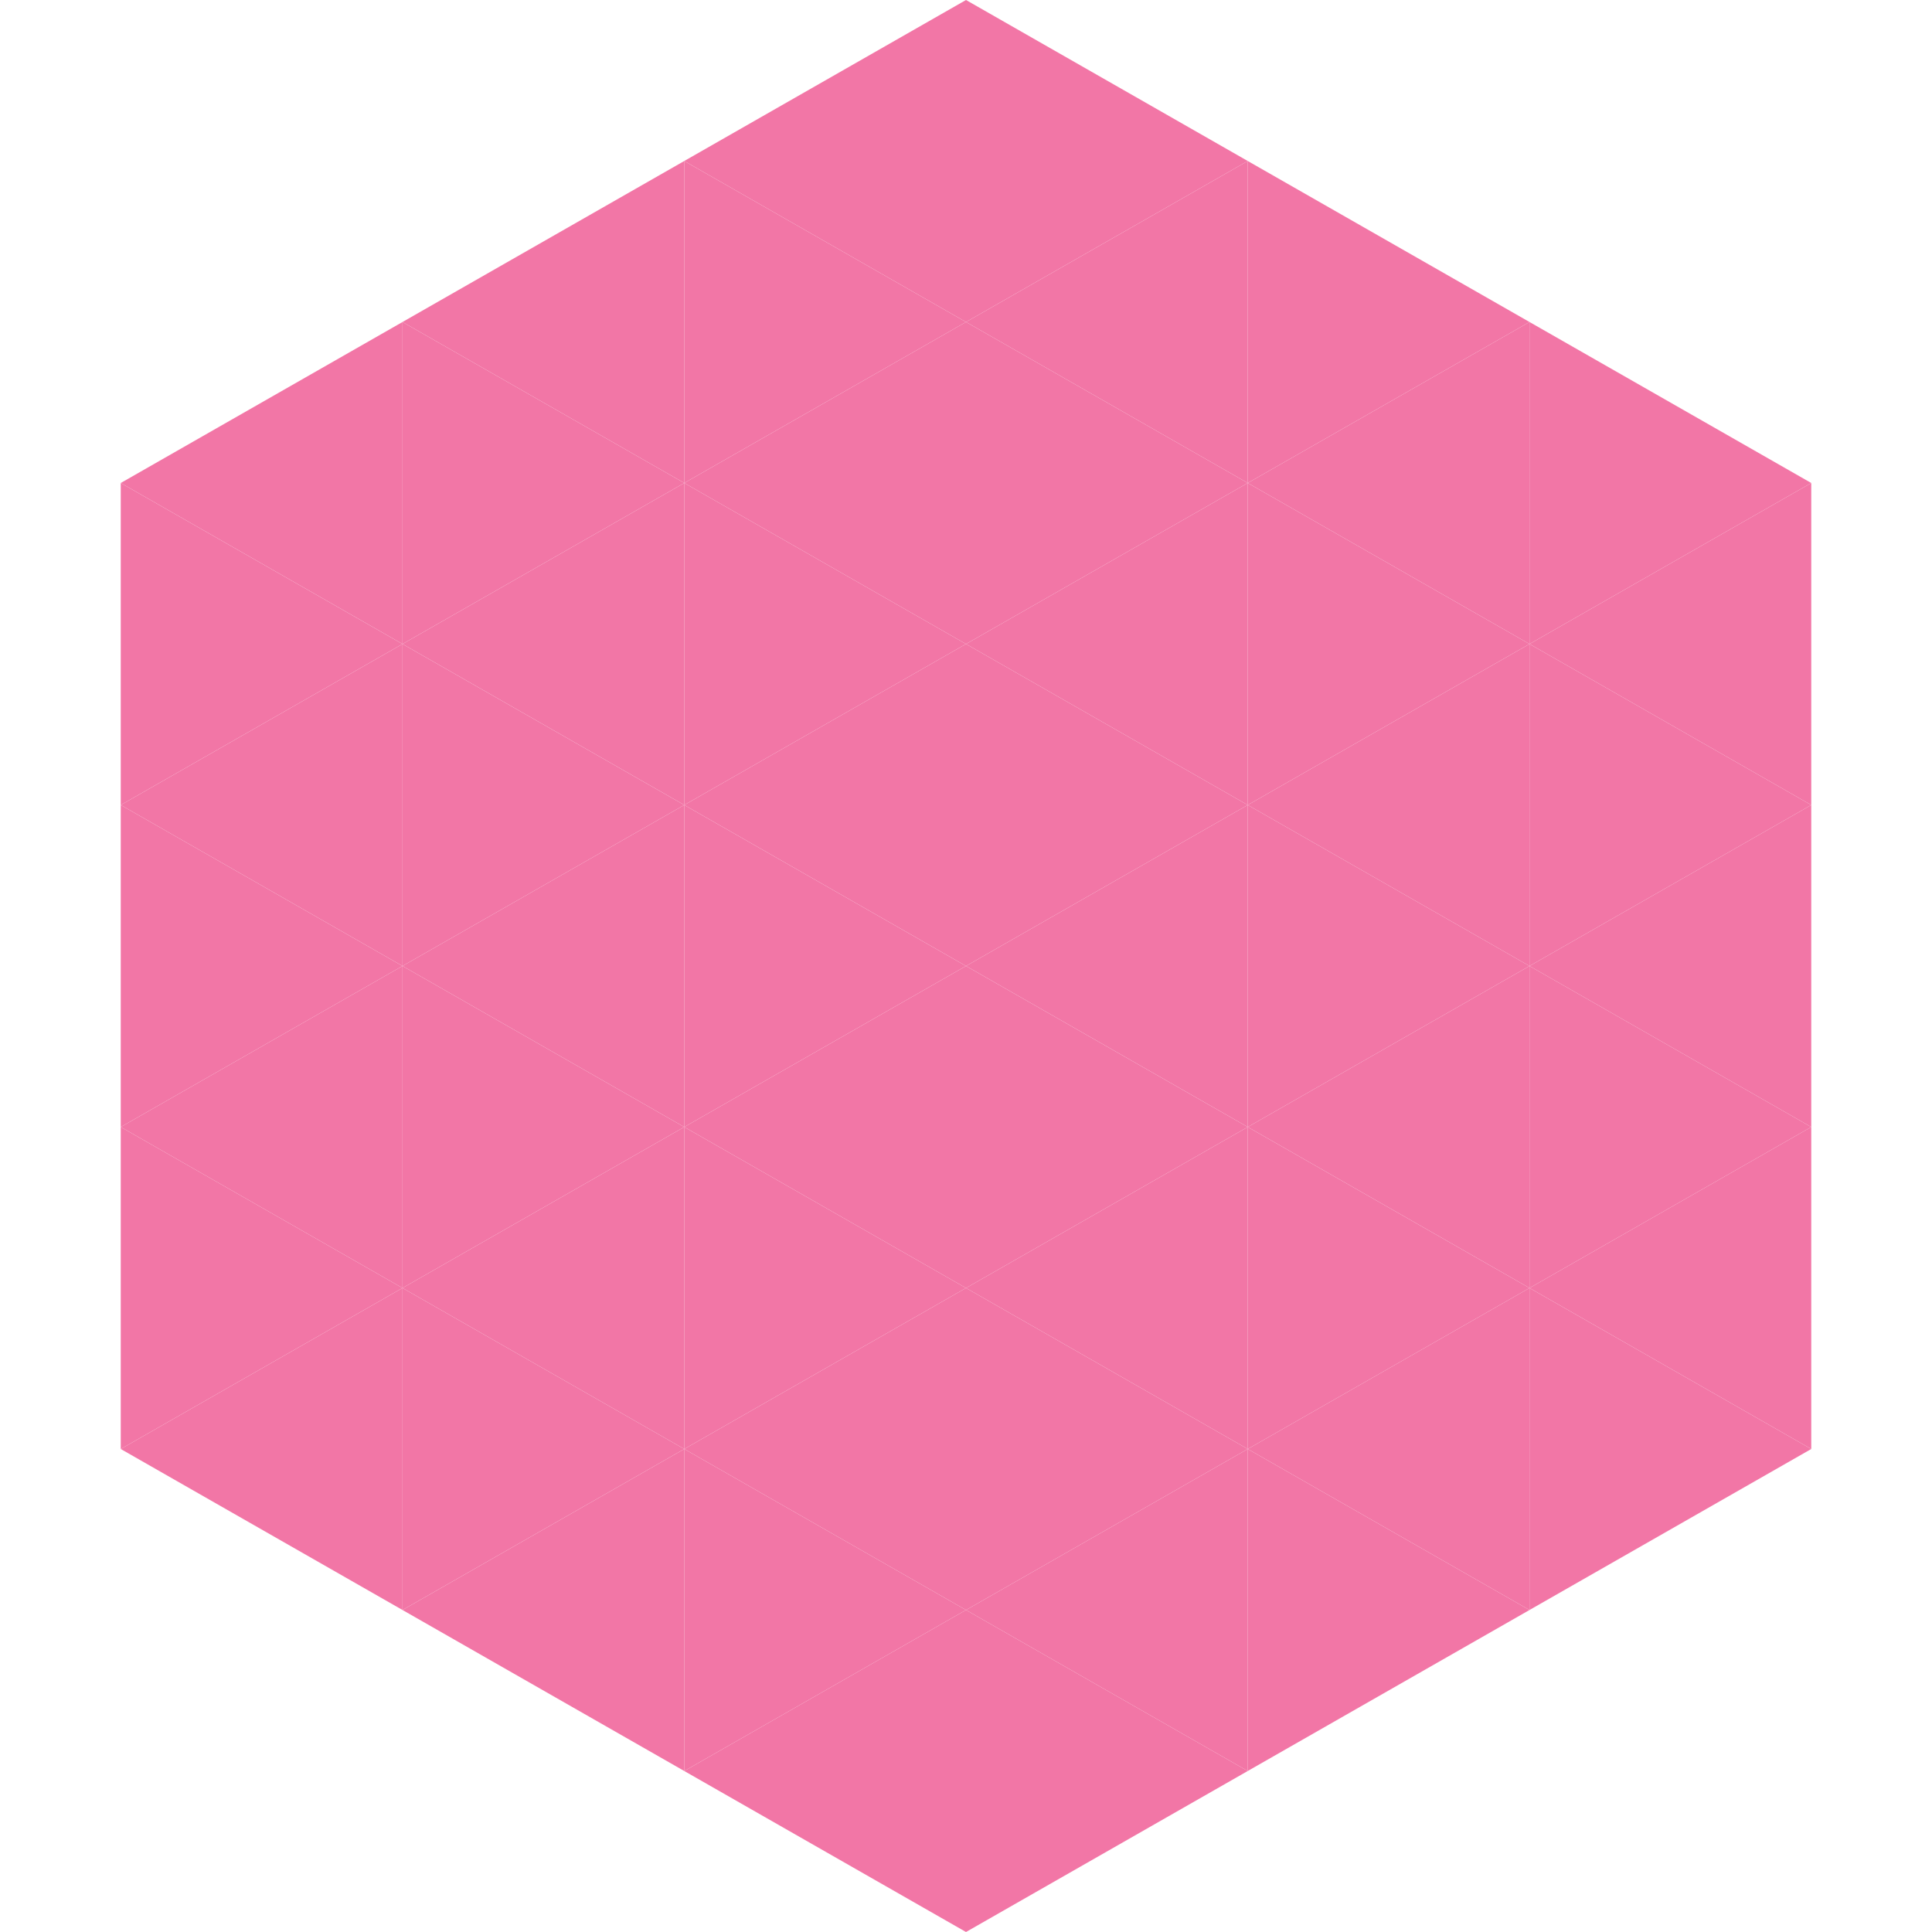 <?xml version="1.0"?>
<!-- Generated by SVGo -->
<svg width="240" height="240"
     xmlns="http://www.w3.org/2000/svg"
     xmlns:xlink="http://www.w3.org/1999/xlink">
<polygon points="50,40 15,60 50,80" style="fill:rgb(242,118,166)" />
<polygon points="190,40 225,60 190,80" style="fill:rgb(242,118,166)" />
<polygon points="15,60 50,80 15,100" style="fill:rgb(242,118,166)" />
<polygon points="225,60 190,80 225,100" style="fill:rgb(242,118,166)" />
<polygon points="50,80 15,100 50,120" style="fill:rgb(242,118,166)" />
<polygon points="190,80 225,100 190,120" style="fill:rgb(242,118,166)" />
<polygon points="15,100 50,120 15,140" style="fill:rgb(242,118,166)" />
<polygon points="225,100 190,120 225,140" style="fill:rgb(242,118,166)" />
<polygon points="50,120 15,140 50,160" style="fill:rgb(242,118,166)" />
<polygon points="190,120 225,140 190,160" style="fill:rgb(242,118,166)" />
<polygon points="15,140 50,160 15,180" style="fill:rgb(242,118,166)" />
<polygon points="225,140 190,160 225,180" style="fill:rgb(242,118,166)" />
<polygon points="50,160 15,180 50,200" style="fill:rgb(242,118,166)" />
<polygon points="190,160 225,180 190,200" style="fill:rgb(242,118,166)" />
<polygon points="15,180 50,200 15,220" style="fill:rgb(255,255,255); fill-opacity:0" />
<polygon points="225,180 190,200 225,220" style="fill:rgb(255,255,255); fill-opacity:0" />
<polygon points="50,0 85,20 50,40" style="fill:rgb(255,255,255); fill-opacity:0" />
<polygon points="190,0 155,20 190,40" style="fill:rgb(255,255,255); fill-opacity:0" />
<polygon points="85,20 50,40 85,60" style="fill:rgb(242,118,166)" />
<polygon points="155,20 190,40 155,60" style="fill:rgb(242,118,166)" />
<polygon points="50,40 85,60 50,80" style="fill:rgb(242,118,166)" />
<polygon points="190,40 155,60 190,80" style="fill:rgb(242,118,166)" />
<polygon points="85,60 50,80 85,100" style="fill:rgb(242,118,166)" />
<polygon points="155,60 190,80 155,100" style="fill:rgb(242,118,166)" />
<polygon points="50,80 85,100 50,120" style="fill:rgb(242,118,166)" />
<polygon points="190,80 155,100 190,120" style="fill:rgb(242,118,166)" />
<polygon points="85,100 50,120 85,140" style="fill:rgb(242,118,166)" />
<polygon points="155,100 190,120 155,140" style="fill:rgb(242,118,166)" />
<polygon points="50,120 85,140 50,160" style="fill:rgb(242,118,166)" />
<polygon points="190,120 155,140 190,160" style="fill:rgb(242,118,166)" />
<polygon points="85,140 50,160 85,180" style="fill:rgb(242,118,166)" />
<polygon points="155,140 190,160 155,180" style="fill:rgb(242,118,166)" />
<polygon points="50,160 85,180 50,200" style="fill:rgb(242,118,166)" />
<polygon points="190,160 155,180 190,200" style="fill:rgb(242,118,166)" />
<polygon points="85,180 50,200 85,220" style="fill:rgb(242,118,166)" />
<polygon points="155,180 190,200 155,220" style="fill:rgb(242,118,166)" />
<polygon points="120,0 85,20 120,40" style="fill:rgb(242,118,166)" />
<polygon points="120,0 155,20 120,40" style="fill:rgb(242,118,166)" />
<polygon points="85,20 120,40 85,60" style="fill:rgb(242,118,166)" />
<polygon points="155,20 120,40 155,60" style="fill:rgb(242,118,166)" />
<polygon points="120,40 85,60 120,80" style="fill:rgb(242,118,166)" />
<polygon points="120,40 155,60 120,80" style="fill:rgb(242,118,166)" />
<polygon points="85,60 120,80 85,100" style="fill:rgb(242,118,166)" />
<polygon points="155,60 120,80 155,100" style="fill:rgb(242,118,166)" />
<polygon points="120,80 85,100 120,120" style="fill:rgb(242,118,166)" />
<polygon points="120,80 155,100 120,120" style="fill:rgb(242,118,166)" />
<polygon points="85,100 120,120 85,140" style="fill:rgb(242,118,166)" />
<polygon points="155,100 120,120 155,140" style="fill:rgb(242,118,166)" />
<polygon points="120,120 85,140 120,160" style="fill:rgb(242,118,166)" />
<polygon points="120,120 155,140 120,160" style="fill:rgb(242,118,166)" />
<polygon points="85,140 120,160 85,180" style="fill:rgb(242,118,166)" />
<polygon points="155,140 120,160 155,180" style="fill:rgb(242,118,166)" />
<polygon points="120,160 85,180 120,200" style="fill:rgb(242,118,166)" />
<polygon points="120,160 155,180 120,200" style="fill:rgb(242,118,166)" />
<polygon points="85,180 120,200 85,220" style="fill:rgb(242,118,166)" />
<polygon points="155,180 120,200 155,220" style="fill:rgb(242,118,166)" />
<polygon points="120,200 85,220 120,240" style="fill:rgb(242,118,166)" />
<polygon points="120,200 155,220 120,240" style="fill:rgb(242,118,166)" />
<polygon points="85,220 120,240 85,260" style="fill:rgb(255,255,255); fill-opacity:0" />
<polygon points="155,220 120,240 155,260" style="fill:rgb(255,255,255); fill-opacity:0" />
</svg>

